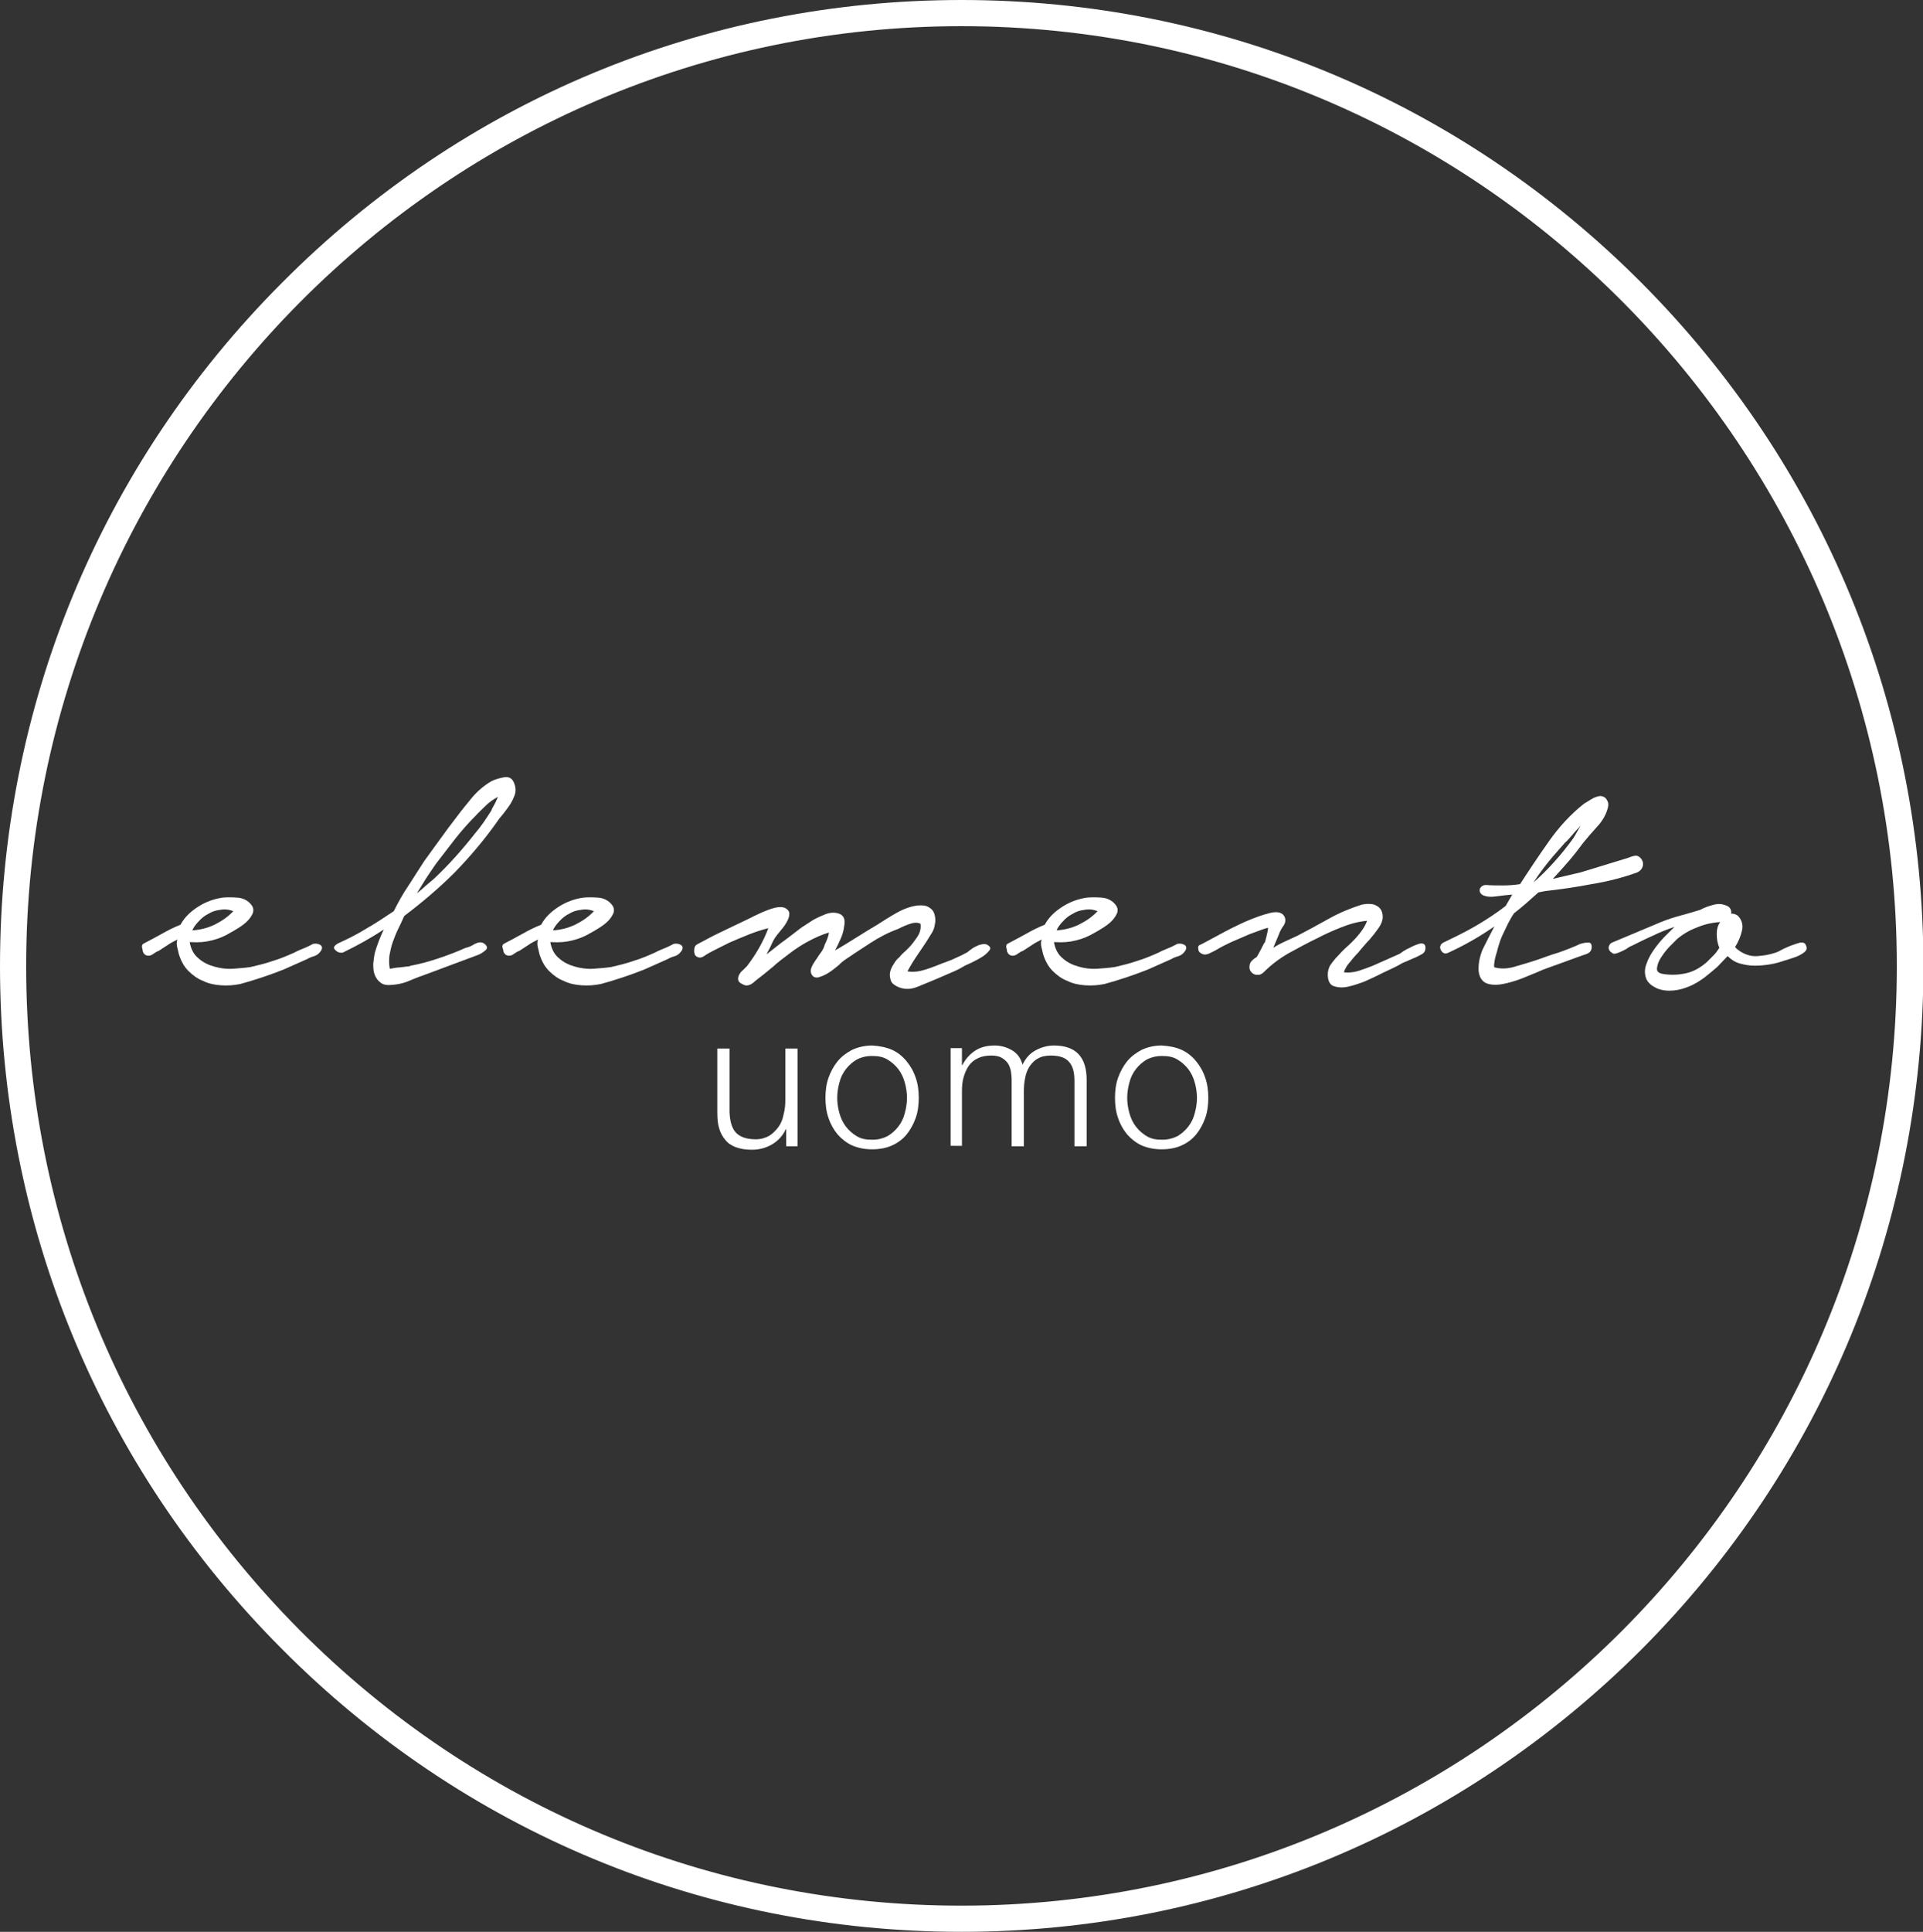 <?xml version="1.0" encoding="utf-8"?>
<!-- Generator: Adobe Illustrator 23.0.0, SVG Export Plug-In . SVG Version: 6.00 Build 0)  -->
<svg version="1.1" id="Capa_1" xmlns="http://www.w3.org/2000/svg" xmlns:xlink="http://www.w3.org/1999/xlink" x="0px" y="0px"
	 viewBox="0 0 441 442.9" style="enable-background:new 0 0 441 442.9;" xml:space="preserve">
<rect x="0" y="0" width="441" height="442.9" fill="#333333" stroke="none"/>
<style type="text/css">
	.st0{fill:#FFFFFF;}
</style>
<g>
	<g>
		<path class="st0" d="M180.3,262.9v-4h-0.1c-0.7,1.5-1.8,2.7-3.2,3.5c-1.4,0.8-2.9,1.2-4.6,1.2c-1.4,0-2.6-0.2-3.7-0.6
			c-1-0.4-1.8-0.9-2.4-1.7c-0.6-0.7-1.1-1.6-1.4-2.7c-0.3-1-0.4-2.2-0.4-3.6v-14.6h2.8V255c0.1,2,0.5,3.6,1.4,4.6
			c0.9,1,2.4,1.6,4.6,1.6c1.2,0,2.2-0.3,3.1-0.8c0.8-0.5,1.5-1.2,2.1-2c0.6-0.8,1-1.8,1.2-2.9c0.3-1.1,0.4-2.2,0.4-3.3v-11.8h2.8
			v22.4H180.3z"/>
	</g>
	<g>
		<path class="st0" d="M204.6,240.7c1.3,0.6,2.4,1.5,3.3,2.6c0.9,1.1,1.6,2.3,2.1,3.8c0.5,1.4,0.7,3,0.7,4.6c0,1.6-0.2,3.2-0.7,4.6
			c-0.5,1.4-1.2,2.7-2.1,3.8c-0.9,1.1-2,1.9-3.3,2.5c-1.3,0.6-2.9,0.9-4.6,0.9c-1.7,0-3.2-0.3-4.6-0.9c-1.3-0.6-2.4-1.5-3.3-2.5
			c-0.9-1.1-1.6-2.3-2.1-3.8c-0.5-1.4-0.7-3-0.7-4.6c0-1.6,0.2-3.2,0.7-4.6c0.5-1.4,1.2-2.7,2.1-3.8c0.9-1.1,2-1.9,3.3-2.6
			c1.3-0.6,2.9-1,4.6-1C201.7,239.8,203.2,240.1,204.6,240.7z M196.5,242.9c-1,0.6-1.8,1.3-2.5,2.2c-0.7,0.9-1.2,1.9-1.5,3.1
			c-0.3,1.1-0.5,2.3-0.5,3.5c0,1.2,0.2,2.4,0.5,3.5c0.3,1.1,0.8,2.2,1.5,3.1c0.7,0.9,1.5,1.6,2.5,2.2c1,0.6,2.1,0.8,3.5,0.8
			s2.5-0.3,3.5-0.8c1-0.6,1.8-1.3,2.5-2.2c0.7-0.9,1.2-1.9,1.5-3.1c0.3-1.1,0.5-2.3,0.5-3.5c0-1.2-0.2-2.4-0.5-3.5
			c-0.3-1.1-0.8-2.2-1.5-3.1c-0.7-0.9-1.5-1.6-2.5-2.2c-1-0.6-2.1-0.8-3.5-0.8S197.5,242.4,196.5,242.9z"/>
	</g>
	<g>
		<path class="st0" d="M220.6,240.4v3.8h0.1c0.7-1.4,1.7-2.5,2.9-3.3c1.2-0.8,2.7-1.2,4.5-1.2c1.5,0,2.8,0.4,4,1.1
			c1.2,0.7,2,1.8,2.4,3.3c0.7-1.5,1.7-2.6,3-3.3c1.3-0.7,2.7-1.1,4.2-1.1c5,0,7.5,2.6,7.5,7.9v15.2h-2.8v-15.1
			c0-1.9-0.4-3.3-1.2-4.2c-0.8-1-2.2-1.5-4.2-1.5c-1.2,0-2.2,0.2-3,0.7c-0.8,0.4-1.4,1.1-1.9,1.8c-0.5,0.8-0.8,1.6-1,2.6
			c-0.2,1-0.3,2-0.3,3v12.7h-2.8v-15.2c0-0.8-0.1-1.5-0.2-2.2c-0.2-0.7-0.4-1.3-0.8-1.8c-0.4-0.5-0.9-0.9-1.5-1.2
			c-0.6-0.3-1.4-0.4-2.2-0.4c-1.2,0-2.2,0.2-3,0.6c-0.9,0.4-1.6,1-2.1,1.7c-0.5,0.7-0.9,1.6-1.2,2.6c-0.3,1-0.4,2.1-0.4,3.3v12.5
			H218v-22.4H220.6z"/>
	</g>
	<g>
		<path class="st0" d="M271,240.7c1.3,0.6,2.4,1.5,3.3,2.6c0.9,1.1,1.6,2.3,2.1,3.8c0.5,1.4,0.7,3,0.7,4.6c0,1.6-0.2,3.2-0.7,4.6
			c-0.5,1.4-1.2,2.7-2.1,3.8c-0.9,1.1-2,1.9-3.3,2.5c-1.3,0.6-2.9,0.9-4.6,0.9c-1.7,0-3.2-0.3-4.6-0.9c-1.3-0.6-2.4-1.5-3.3-2.5
			c-0.9-1.1-1.6-2.3-2.1-3.8c-0.5-1.4-0.7-3-0.7-4.6c0-1.6,0.2-3.2,0.7-4.6c0.5-1.4,1.2-2.7,2.1-3.8c0.9-1.1,2-1.9,3.3-2.6
			c1.3-0.6,2.8-1,4.6-1C268.1,239.8,269.7,240.1,271,240.7z M263,242.9c-1,0.6-1.8,1.3-2.5,2.2c-0.7,0.9-1.2,1.9-1.5,3.1
			c-0.3,1.1-0.5,2.3-0.5,3.5c0,1.2,0.2,2.4,0.5,3.5c0.3,1.1,0.8,2.2,1.5,3.1c0.7,0.9,1.5,1.6,2.5,2.2c1,0.6,2.1,0.8,3.5,0.8
			c1.3,0,2.5-0.3,3.5-0.8c1-0.6,1.8-1.3,2.5-2.2c0.7-0.9,1.2-1.9,1.5-3.1c0.3-1.1,0.5-2.3,0.5-3.5c0-1.2-0.2-2.4-0.5-3.5
			c-0.3-1.1-0.8-2.2-1.5-3.1c-0.7-0.9-1.5-1.6-2.5-2.2s-2.1-0.8-3.5-0.8C265.1,242.1,264,242.4,263,242.9z"/>
	</g>
</g>
<g>
	<g>
		<path class="st0" d="M33,216.3c1.3-0.7,2.7-1.4,4.1-2.2c1.4-0.8,2.8-1.5,4.3-2.1c0.9-1.7,2.3-3,4-4.1c1.7-1.1,3.6-1.8,5.6-2.1
			c1-0.1,2.2-0.1,3.5,0c1.3,0.1,2.4,0.7,3.1,1.6c0.5,0.6,0.6,1.2,0.4,1.9c-0.3,0.7-0.7,1.3-1.3,1.9c-0.6,0.6-1.3,1.1-2.1,1.6
			c-0.8,0.5-1.3,0.8-1.7,1c-1.3,0.8-2.7,1.4-4.3,1.8c-1.6,0.4-3.1,0.5-4.7,0.4h-0.4c0.3,1.6,0.9,2.8,2,3.7c1,0.9,2.2,1.5,3.6,1.9
			c1.4,0.4,2.8,0.6,4.3,0.5c1.5-0.1,2.8-0.2,4.1-0.4c1.7-0.4,3.4-0.8,5.1-1.4c1.7-0.5,3.3-1.2,4.9-1.9c0.7-0.4,1.5-0.7,2.2-1
			c0.8-0.3,1.5-0.7,2.1-1c0.5-0.1,1-0.1,1.6,0.2c0.5,0.3,0.6,0.8,0.2,1.4c-0.4,0.6-0.9,1-1.5,1.2c-0.7,0.2-1.2,0.4-1.7,0.7l-5.4,2.4
			c-3.3,1.3-6.6,2.4-9.9,3.3c-1.5,0.3-2.9,0.4-4.4,0.3c-1.5-0.1-2.9-0.4-4.1-1c-1.3-0.5-2.4-1.3-3.4-2.3c-1-1-1.7-2.3-2.2-3.9
			c-0.1-0.6-0.3-1.2-0.4-1.7c-0.1-0.6-0.1-1.1,0.1-1.6c-0.8,0.4-1.6,0.8-2.3,1.3c-0.8,0.5-1.4,0.9-2,1.3c-0.4,0.1-0.8,0.4-1.4,0.8
			c-0.6,0.4-1.2,0.4-1.7,0.1c-0.4-0.3-0.6-0.7-0.6-1.2C32.4,216.8,32.6,216.5,33,216.3z M44.1,213.3c1.7-0.1,3.4-0.5,5.1-1.3
			c1.6-0.8,3.1-1.8,4.3-3.1c-1-0.4-2-0.5-3-0.3c-1,0.1-1.9,0.4-2.7,0.9c-0.8,0.4-1.6,1-2.2,1.7C44.9,211.9,44.4,212.6,44.1,213.3z"
			/>
	</g>
	<g>
		<path class="st0" d="M77.5,216.3c2.2-1,4.4-2.1,6.5-3.4c2.1-1.2,4.2-2.6,6.3-4c1-2,2.1-4,3.4-5.9c1.2-1.9,2.4-3.7,3.6-5.6
			c1.2-1.7,2.5-3.4,3.7-5.1c1.2-1.7,2.5-3.4,3.8-5.1c1.1-1.5,2.3-2.9,3.5-4.4c1.3-1.5,2.7-2.7,4.4-3.7c0.8-0.4,1.8-0.7,2.9-0.9
			c1.2-0.2,2,0.3,2.4,1.6c0.3,0.8,0.3,1.6,0.1,2.3c-0.3,0.8-0.6,1.5-1.1,2.3c-0.5,0.8-1.1,1.5-1.6,2.2c-0.6,0.7-1.1,1.3-1.4,1.8
			c-2.9,4.1-6.2,8-9.7,11.6c-3.6,3.6-7.5,6.9-11.6,10c-0.4,0.9-0.8,1.8-1.3,2.8c-0.5,1-0.9,2-1.3,3.1c-0.4,1.1-0.6,2.2-0.8,3.2
			c-0.1,1.1-0.1,2.1,0.1,3c0.8-0.1,1.5-0.3,2.2-0.3c0.6-0.1,1.1-0.1,1.6-0.2c0.5,0,0.8-0.1,1-0.2c2.2-0.4,4.3-1,6.4-1.7
			c2.1-0.7,4.2-1.5,6.2-2.4c0.6-0.1,1.3-0.4,2.1-0.9c0.8-0.4,1.5-0.5,2.1-0.1c0.8,0.6,0.9,1.1,0.3,1.6c-0.6,0.5-1.1,0.8-1.6,1
			l-12.6,4.7c-1.2,0.4-2.4,0.9-3.6,1.4c-1.2,0.5-2.4,0.7-3.6,0.8c-1.1,0.1-2,0-2.6-0.5c-0.7-0.5-1.1-1.1-1.4-1.9
			c-0.3-0.8-0.3-1.6-0.3-2.5c0.1-0.9,0.2-1.8,0.4-2.6c0.5-1.7,1.2-3.5,2-5.2c-3,2-6.1,3.7-9.4,5.3c-0.7,0.1-1.3-0.1-1.8-0.7
			C76.4,217.3,76.6,216.8,77.5,216.3z M99.6,201.4c3.4-3.2,6.5-6.7,9.4-10.4c1.3-1.5,2.5-3.3,3.7-5.2c0.1-0.4,0.4-0.8,0.7-1.4
			c0.3-0.5,0.5-1.1,0.8-1.7c-1,0.5-2,1.2-2.9,2.1c-0.9,0.9-1.7,1.6-2.2,2.2c-1.7,1.7-3.2,3.4-4.7,5.3c-1.5,1.9-2.9,3.8-4.4,5.7
			c-0.8,1.2-1.6,2.3-2.3,3.4c-0.7,1.1-1.4,2.3-2.1,3.4c0.7-0.5,1.3-1.1,2-1.7C98.2,202.6,98.9,202,99.6,201.4z"/>
	</g>
	<g>
		<path class="st0" d="M115.7,216.3c1.3-0.7,2.7-1.4,4.1-2.2c1.4-0.8,2.8-1.5,4.3-2.1c0.9-1.7,2.3-3,4-4.1c1.7-1.1,3.6-1.8,5.6-2.1
			c1-0.1,2.2-0.1,3.5,0c1.3,0.1,2.4,0.7,3.1,1.6c0.5,0.6,0.6,1.2,0.4,1.9c-0.3,0.7-0.7,1.3-1.3,1.9c-0.6,0.6-1.3,1.1-2.1,1.6
			c-0.8,0.5-1.3,0.8-1.7,1c-1.3,0.8-2.7,1.4-4.3,1.8c-1.6,0.4-3.1,0.5-4.7,0.4h-0.4c0.3,1.6,0.9,2.8,2,3.7c1,0.9,2.2,1.5,3.6,1.9
			c1.4,0.4,2.8,0.6,4.3,0.5c1.5-0.1,2.8-0.2,4.1-0.4c1.7-0.4,3.4-0.8,5.1-1.4c1.7-0.5,3.3-1.2,4.9-1.9c0.7-0.4,1.5-0.7,2.2-1
			c0.8-0.3,1.5-0.7,2.1-1c0.5-0.1,1-0.1,1.6,0.2c0.5,0.3,0.6,0.8,0.2,1.4c-0.4,0.6-0.9,1-1.5,1.2c-0.7,0.2-1.2,0.4-1.7,0.7l-5.4,2.4
			c-3.3,1.3-6.6,2.4-9.9,3.3c-1.5,0.3-2.9,0.4-4.4,0.3c-1.5-0.1-2.9-0.4-4.1-1c-1.3-0.5-2.4-1.3-3.4-2.3c-1-1-1.7-2.3-2.2-3.9
			c-0.1-0.6-0.3-1.2-0.4-1.7c-0.1-0.6-0.1-1.1,0.1-1.6c-0.8,0.4-1.6,0.8-2.3,1.3c-0.8,0.5-1.4,0.9-2,1.3c-0.4,0.1-0.8,0.4-1.4,0.8
			c-0.6,0.4-1.2,0.4-1.7,0.1c-0.4-0.3-0.6-0.7-0.6-1.2C115,216.8,115.3,216.5,115.7,216.3z M126.8,213.3c1.7-0.1,3.4-0.5,5.1-1.3
			c1.6-0.8,3.1-1.8,4.3-3.1c-1-0.4-2-0.5-3-0.3c-1,0.1-1.9,0.4-2.7,0.9c-0.8,0.4-1.6,1-2.2,1.7C127.6,211.9,127.1,212.6,126.8,213.3
			z"/>
	</g>
	<g>
		<path class="st0" d="M159.9,216.5c1.7-0.9,3.3-1.8,5-2.6c1.7-0.8,3.3-1.6,5-2.4c0.5-0.2,1.2-0.6,2.1-1c0.9-0.5,1.9-0.9,2.9-1.4
			c1-0.4,2-0.8,2.9-1c0.9-0.2,1.7-0.2,2.3,0.1c0.7,0.4,1,0.9,0.9,1.5c0,0.6-0.3,1.2-0.7,1.9c-0.4,0.7-0.9,1.3-1.4,1.9
			c-0.5,0.6-0.9,1.1-1.1,1.4c-0.4,0.6-0.7,1.2-1,1.9c-0.3,0.7-0.7,1.3-1,2c1.7-1.3,3.1-2.5,4.4-3.4c1.3-1,2.4-1.8,3.4-2.6
			c1-0.7,2-1.3,2.9-1.9c0.9-0.5,1.8-0.9,2.8-1.3c1.1-0.4,2.1-0.5,3.2-0.1c1,0.4,1.4,1.3,1.1,2.8c-0.1,1-0.4,2-0.8,2.9
			c-0.4,0.9-0.8,1.8-1.3,2.7c1.6-0.9,3.2-1.9,4.8-2.9c1.6-1,3.2-2,4.9-3c1.4-0.9,2.8-1.8,4.4-2.7c1.6-0.9,3.2-1.5,4.8-1.7
			c1.1-0.1,2,0,2.6,0.4c0.7,0.4,1.1,0.9,1.3,1.6c0.2,0.7,0.3,1.5,0.1,2.3c-0.1,0.8-0.4,1.6-0.9,2.3c-0.9,1.5-1.9,3-2.8,4.3
			c-0.9,1.3-1.8,2.7-2.6,4.2c1.2,0.2,2.5,0.1,4.1-0.4c1.6-0.5,2.8-1,3.8-1.4c1-0.4,2-0.7,2.8-1.1c0.9-0.4,1.8-0.8,2.7-1.3
			c0.3-0.1,0.6-0.4,1-0.7c0.4-0.3,0.8-0.6,1.3-0.8c0.5-0.3,0.9-0.4,1.4-0.5c0.4-0.1,0.8-0.1,1.2,0.1c0.7,0.4,0.9,0.8,0.5,1.3
			c-0.4,0.5-0.9,1-1.7,1.5c-0.8,0.5-1.6,0.9-2.4,1.3c-0.8,0.4-1.4,0.6-1.7,0.8c-1,0.6-2,1.1-3,1.5c-1,0.4-2,0.9-3,1.3
			c-1.4,0.6-2.9,1.2-4.6,1.9c-1.7,0.7-3.2,0.7-4.7,0c-0.8-0.4-1.3-0.8-1.5-1.4c-0.2-0.6-0.3-1.2-0.2-1.8c0.1-0.6,0.4-1.3,0.8-1.9
			c0.4-0.7,0.8-1.2,1.3-1.6c0.4-0.5,1-1.1,1.6-1.6c0.6-0.6,1.2-1.2,1.7-1.9c0.5-0.7,1-1.3,1.3-2c0.3-0.7,0.4-1.4,0.3-2.2
			c-0.7-0.4-1.6-0.3-2.7,0.1c-1.1,0.4-1.9,0.8-2.5,1.1c-2.2,0.8-4.3,1.9-6.3,3.2c-2,1.3-4,2.6-5.9,3.9c-0.3,0.2-0.8,0.6-1.5,1.3
			c-0.7,0.6-1.5,1.2-2.3,1.7c-0.8,0.5-1.6,0.8-2.3,1c-0.8,0.1-1.3-0.2-1.6-1c-0.1-0.4-0.1-0.8,0.1-1.3c0.2-0.5,0.5-1,0.9-1.6
			c0.4-0.5,0.7-1.1,1.1-1.6c0.4-0.5,0.6-0.9,0.8-1.3c0.1-0.4,0.3-0.9,0.6-1.5c0.3-0.7,0.5-1.3,0.6-2c-1.7,0.5-3.2,1.2-4.7,2
			c-1.5,0.8-2.9,1.7-4.2,2.7c-1.3,1-2.7,2-4,3.2c-1.3,1.1-2.7,2.2-4,3.2c-0.4,0.4-0.8,0.7-1.3,0.9c-0.5,0.2-1,0.2-1.5-0.1
			c-0.7-0.3-1-0.6-1.1-1c-0.1-0.4,0-0.8,0.2-1.2c0.2-0.4,0.5-0.8,0.9-1.1c0.4-0.4,0.7-0.7,0.9-0.9c2-2.6,3.7-5.5,4.9-8.7
			c-1.6,0.4-3.1,0.9-4.6,1.5c-1.5,0.6-2.9,1.2-4.3,1.8c-1,0.5-2,1-3,1.5c-1,0.5-2,1-3,1.7c-0.4,0.2-0.7,0.3-1.1,0.2
			c-0.4-0.1-0.6-0.3-0.8-0.5c-0.1-0.3-0.2-0.6-0.2-0.9C159.2,217,159.5,216.7,159.9,216.5z"/>
	</g>
	<g>
		<path class="st0" d="M231.2,216.3c1.3-0.7,2.7-1.4,4.1-2.2c1.4-0.8,2.8-1.5,4.3-2.1c0.9-1.7,2.3-3,4-4.1c1.7-1.1,3.6-1.8,5.6-2.1
			c1-0.1,2.2-0.1,3.5,0c1.3,0.1,2.4,0.7,3.1,1.6c0.5,0.6,0.6,1.2,0.4,1.9c-0.3,0.7-0.7,1.3-1.3,1.9c-0.6,0.6-1.3,1.1-2.1,1.6
			c-0.8,0.5-1.3,0.8-1.7,1c-1.3,0.8-2.7,1.4-4.3,1.8c-1.6,0.4-3.1,0.5-4.7,0.4h-0.4c0.3,1.6,0.9,2.8,2,3.7c1,0.9,2.2,1.5,3.6,1.9
			c1.4,0.4,2.8,0.6,4.3,0.5c1.5-0.1,2.8-0.2,4.1-0.4c1.7-0.4,3.4-0.8,5.1-1.4c1.7-0.5,3.3-1.2,4.9-1.9c0.7-0.4,1.5-0.7,2.2-1
			c0.8-0.3,1.5-0.7,2.1-1c0.5-0.1,1-0.1,1.6,0.2c0.5,0.3,0.6,0.8,0.2,1.4c-0.4,0.6-0.9,1-1.5,1.2c-0.7,0.2-1.2,0.4-1.7,0.7l-5.4,2.4
			c-3.3,1.3-6.6,2.4-9.9,3.3c-1.5,0.3-2.9,0.4-4.4,0.3c-1.5-0.1-2.9-0.4-4.1-1c-1.3-0.5-2.4-1.3-3.4-2.3c-1-1-1.7-2.3-2.2-3.9
			c-0.1-0.6-0.3-1.2-0.4-1.7c-0.1-0.6-0.1-1.1,0.1-1.6c-0.8,0.4-1.6,0.8-2.3,1.3c-0.8,0.5-1.4,0.9-2,1.3c-0.4,0.1-0.8,0.4-1.4,0.8
			c-0.6,0.4-1.2,0.4-1.7,0.1c-0.4-0.3-0.6-0.7-0.6-1.2C230.6,216.8,230.8,216.5,231.2,216.3z M242.3,213.3c1.7-0.1,3.4-0.5,5.1-1.3
			c1.6-0.8,3.1-1.8,4.3-3.1c-1-0.4-2-0.5-3-0.3c-1,0.1-1.9,0.4-2.7,0.9c-0.8,0.4-1.6,1-2.2,1.7C243.1,211.9,242.6,212.6,242.3,213.3
			z"/>
	</g>
	<g>
		<path class="st0" d="M275.5,216.5c0.8-0.4,2.2-1.2,4.1-2.2c2-1.1,4-2.1,6-3c2.1-0.9,4-1.6,5.7-2c1.7-0.4,2.8-0.1,3.3,0.9
			c0.3,0.7,0.2,1.4-0.3,2.1c-0.5,0.7-0.8,1.3-1,1.9l-1.3,3.1c0.9-0.6,1.9-1.1,2.8-1.5c0.9-0.4,1.9-0.9,2.8-1.3
			c2.3-1.2,4.7-2.5,7.2-3.9c2.5-1.4,5-2.4,7.5-3.2c0.9-0.2,1.8-0.2,2.5-0.1c0.7,0.2,1.3,0.5,1.7,1c0.4,0.5,0.6,1.1,0.6,1.9
			c0,0.8-0.3,1.6-0.9,2.5c-0.7,1-1.4,1.9-2.1,2.7c-0.8,0.8-1.5,1.7-2.3,2.6c-0.1,0.2-0.4,0.5-0.8,0.9c-0.4,0.4-0.7,0.8-1.1,1.3
			c-0.4,0.5-0.8,0.9-1.1,1.4c-0.3,0.5-0.5,0.9-0.6,1.3c0.5,0.1,1.1,0.1,1.9,0c0.8-0.1,1.5-0.3,2.3-0.6c0.8-0.3,1.5-0.5,2.2-0.8
			c0.7-0.3,1.2-0.5,1.6-0.7l4.5-2c0.3-0.1,0.7-0.4,1.1-0.7c0.5-0.3,1-0.6,1.5-0.8c0.5-0.3,1-0.5,1.5-0.7c0.5-0.2,0.9-0.3,1.1-0.3
			c0.7,0,1,0.3,1,1s-0.3,1.2-0.9,1.5c-0.7,0.4-1.3,0.7-2.1,1c-0.7,0.3-1.5,0.7-2.3,1c-1,0.6-2,1.1-2.9,1.5c-0.9,0.4-1.9,0.9-2.9,1.4
			c-0.6,0.3-1.5,0.7-2.8,1.3c-1.3,0.5-2.5,0.9-3.8,1.2c-1.3,0.3-2.4,0.2-3.3-0.1c-0.9-0.3-1.4-1.2-1.4-2.7c0-0.7,0.2-1.4,0.5-2
			c0.4-0.6,0.8-1.1,1.3-1.7c0.5-0.5,1-1.1,1.5-1.6c0.5-0.5,1-1,1.5-1.4c0.4-0.4,1.2-1.1,2.2-2.3c1-1.2,1.7-2.3,2-3.3
			c-2,0.2-3.9,0.7-5.9,1.5c-2,0.8-3.8,1.6-5.5,2.5c-2.1,1-4.3,2.2-6.5,3.4c-2.3,1.3-4.2,2.8-5.9,4.5c-0.4,0.3-0.7,0.5-1.1,0.5
			c-0.4,0-0.8,0-1.1-0.2c-0.4-0.2-0.6-0.5-0.8-0.8c-0.2-0.4-0.2-0.8-0.1-1.4c0.2-0.7,0.8-1.2,1.6-1.7c0.4-0.6,0.7-1.3,1.1-2
			c0.4-0.8,0.6-1.2,0.8-1.4c0.1-0.5,0.3-1,0.4-1.6c0.1-0.5,0.3-1.1,0.3-1.7c-0.8,0.2-1.6,0.5-2.4,0.8c-0.8,0.3-1.4,0.5-1.9,0.7
			c-1,0.4-2,0.9-3,1.3c-1,0.4-2,0.9-3,1.4c-0.6,0.3-1.1,0.6-1.6,0.9c-0.5,0.3-1,0.5-1.6,0.8c-0.4,0.2-0.9,0.3-1.3,0.2
			c-0.4-0.1-0.7-0.3-0.9-0.5c-0.2-0.2-0.3-0.5-0.3-0.8C274.7,216.9,274.9,216.7,275.5,216.5z"/>
	</g>
	<g>
		<path class="st0" d="M340.8,202.9c1.3,0.1,2.6,0.1,3.9,0.1c1.3,0,2.6-0.1,3.9-0.3c2-3.1,4.2-6.4,6.6-9.8c2.4-3.4,5-6.2,8-8.6
			c0.6-0.4,1.2-0.7,1.8-1.1c0.6-0.4,1.3-0.6,1.9-0.7c0.7,0,1.3,0.3,1.6,0.9c0.4,0.6,0.4,1.2,0.2,1.9c-0.4,1.5-1.2,2.9-2.4,4.2
			c-1.2,1.3-2.3,2.6-3.2,3.7c-1.1,1.5-2.2,2.9-3.4,4.3c-1.2,1.4-2.4,2.7-3.6,4l6.4-1.5l10.8-3.3c0.5-0.2,1-0.4,1.6-0.5
			c0.5-0.1,1,0.1,1.5,0.7c0.4,0.6,0.5,1.2,0.3,1.8c-0.2,0.6-0.6,1-1.2,1.3c-3.3,1.2-6.8,2.1-10.5,2.7c-3.6,0.7-7.2,1.2-10.7,1.6
			l-1.5,0.3c-0.9,0.8-1.8,1.6-2.7,2.4c-0.9,0.8-1.9,1.6-2.9,2.4c-0.5,0.7-0.9,1.5-1.3,2.2c-0.4,0.8-0.7,1.5-1.1,2.3
			c-0.1,0.2-0.4,0.8-0.7,1.6c-0.3,0.9-0.6,1.8-0.8,2.7c-0.3,0.9-0.5,1.7-0.6,2.5c-0.1,0.8-0.1,1.1,0.1,1.1c1.5,0.4,3.2,0.3,5-0.3
			c1.8-0.5,3.3-1,4.6-1.4c1.7-0.6,3.3-1.2,5-1.7c1.7-0.6,3.3-1.2,5-2c0.4-0.1,1-0.3,1.7-0.3c0.7-0.1,1,0.4,0.9,1.3
			c-0.1,0.7-0.5,1.1-1.4,1.4c-0.8,0.3-1.5,0.5-2,0.7l-7.7,2.8c-0.9,0.4-2.1,0.9-3.6,1.5c-1.6,0.7-3.1,1.2-4.7,1.6
			c-1.6,0.4-3,0.5-4.2,0.2c-1.3-0.3-2.1-1.3-2.3-2.9c-0.1-1.7,0.2-3.3,0.9-5c0.8-1.6,1.7-3.4,2.7-5.3c-3.3,2.3-6.8,4.3-10.5,6
			c-0.4,0.2-0.8,0.3-1.1,0.1c-0.3-0.1-0.5-0.4-0.7-0.7c-0.1-0.3-0.2-0.6-0.1-0.9c0.1-0.3,0.3-0.6,0.7-0.8c2.5-1.2,5-2.4,7.4-3.8
			c2.4-1.4,4.7-2.9,6.9-4.6l1.5-2.6c-1.1,0.1-2.3,0.2-3.6,0.4c-1.3,0.2-2.4,0.1-3.2-0.3c-0.6-0.4-0.8-0.9-0.6-1.5
			C339.7,203.2,340.1,202.9,340.8,202.9z M360.5,192.6c0.4-0.5,0.7-1.1,1-1.6c0.3-0.6,0.7-1.2,1-1.7c-0.7,0.7-1.4,1.5-2,2.2
			c-0.6,0.7-1.1,1.3-1.6,1.7c-1.3,1.5-2.6,2.9-3.8,4.4c-1.2,1.5-2.4,3.1-3.4,4.7C355.1,199.3,358,196,360.5,192.6z"/>
	</g>
	<g>
		<path class="st0" d="M380.9,211.4c1.5-0.6,3-1.1,4.5-1.5c1.6-0.4,3.1-0.9,4.5-1.3c0.9-0.5,2-0.9,3.2-1.2c1.2-0.3,2.2-0.1,3.2,0.4
			c0.6,0.4,0.8,1,0.7,1.7c0.5-0.1,1,0.1,1.5,0.4c0.9,0.9,1.3,2.1,1,3.4c-0.3,1.3-0.8,2.6-1.6,3.8c0.3,0.4,0.7,0.7,1.3,1.1
			c1.2,0.7,2.4,1.1,3.8,1c1.4-0.1,2.7-0.3,3.9-0.7c0.4-0.1,0.9-0.3,1.6-0.7c0.7-0.4,1.5-0.7,2.2-1c0.8-0.3,1.5-0.5,2.1-0.7
			c0.7-0.1,1.1,0.1,1.3,0.5c0.3,0.6,0.3,1.1-0.1,1.5c-0.4,0.4-0.9,0.7-1.5,1c-0.6,0.3-1.3,0.5-1.9,0.7c-0.7,0.2-1.1,0.4-1.3,0.4
			c-1.1,0.4-2.2,0.7-3.4,0.9c-1.2,0.2-2.4,0.3-3.5,0.3c-1.2,0-2.3-0.2-3.4-0.5c-1.1-0.3-2-0.9-2.8-1.7l-2.4,2.5
			c-0.9,0.8-1.9,1.6-2.9,2.4c-1.1,0.8-2.2,1.5-3.4,2c-1.2,0.5-2.5,0.9-3.8,1c-1.3,0.1-2.5,0-3.7-0.5c-1.5-0.7-2.3-1.5-2.6-2.6
			c-0.3-1.1-0.2-2.2,0.3-3.3c0.4-1.2,1.1-2.3,1.9-3.4c0.8-1.1,1.6-2,2.3-2.7l2.1-2.1c-1.7,0.6-3.3,1.2-4.9,2
			c-1.6,0.7-3.2,1.5-4.8,2.3c-0.3,0.1-0.7,0.3-1.1,0.6c-0.4,0.3-0.9,0.5-1.3,0.7c-0.4,0.2-0.9,0.4-1.3,0.5c-0.4,0.1-0.7,0.1-1-0.2
			c-0.5-0.3-0.7-0.7-0.7-1.2c0.1-0.5,0.3-0.9,0.8-1.1L380.9,211.4z M384.6,215.3c-0.3,0.3-0.8,0.8-1.6,1.6c-0.8,0.8-1.4,1.6-2,2.5
			c-0.6,0.9-0.9,1.7-1,2.5c-0.1,0.8,0.3,1.2,1.4,1.4c1.9,0.3,3.7,0.2,5.4-0.2c1.7-0.4,3.2-1.3,4.6-2.5c0.6-0.6,1.1-1.1,1.6-1.6
			c0.5-0.5,0.9-1.1,1.3-1.7c-0.4-0.9-0.6-2-0.6-3.1c0-1.1,0.2-2,0.8-2.8c-2,0.1-3.9,0.6-5.5,1.3
			C387.4,213.3,385.9,214.2,384.6,215.3z"/>
	</g>
</g>
<g>
	<path class="st0" d="M220.5,442.9c-58.9,0-114.3-23-155.9-64.9C22.9,336.2,0,280.6,0,221.5c0-59.2,22.9-114.8,64.6-156.6
		C106.2,23,161.6,0,220.5,0c58.9,0,114.3,23,156,64.9c41.6,41.8,64.6,97.4,64.6,156.6c0,59.1-22.9,114.7-64.6,156.6
		C334.8,419.8,279.4,442.9,220.5,442.9z M220.5,6C102.2,6,6,102.7,6,221.5C6,279,28.3,333.1,68.8,373.8
		c40.5,40.7,94.4,63.1,151.7,63.1c118.3,0,214.5-96.6,214.5-215.4C435,102.7,338.8,6,220.5,6z"/>
</g>
</svg>

